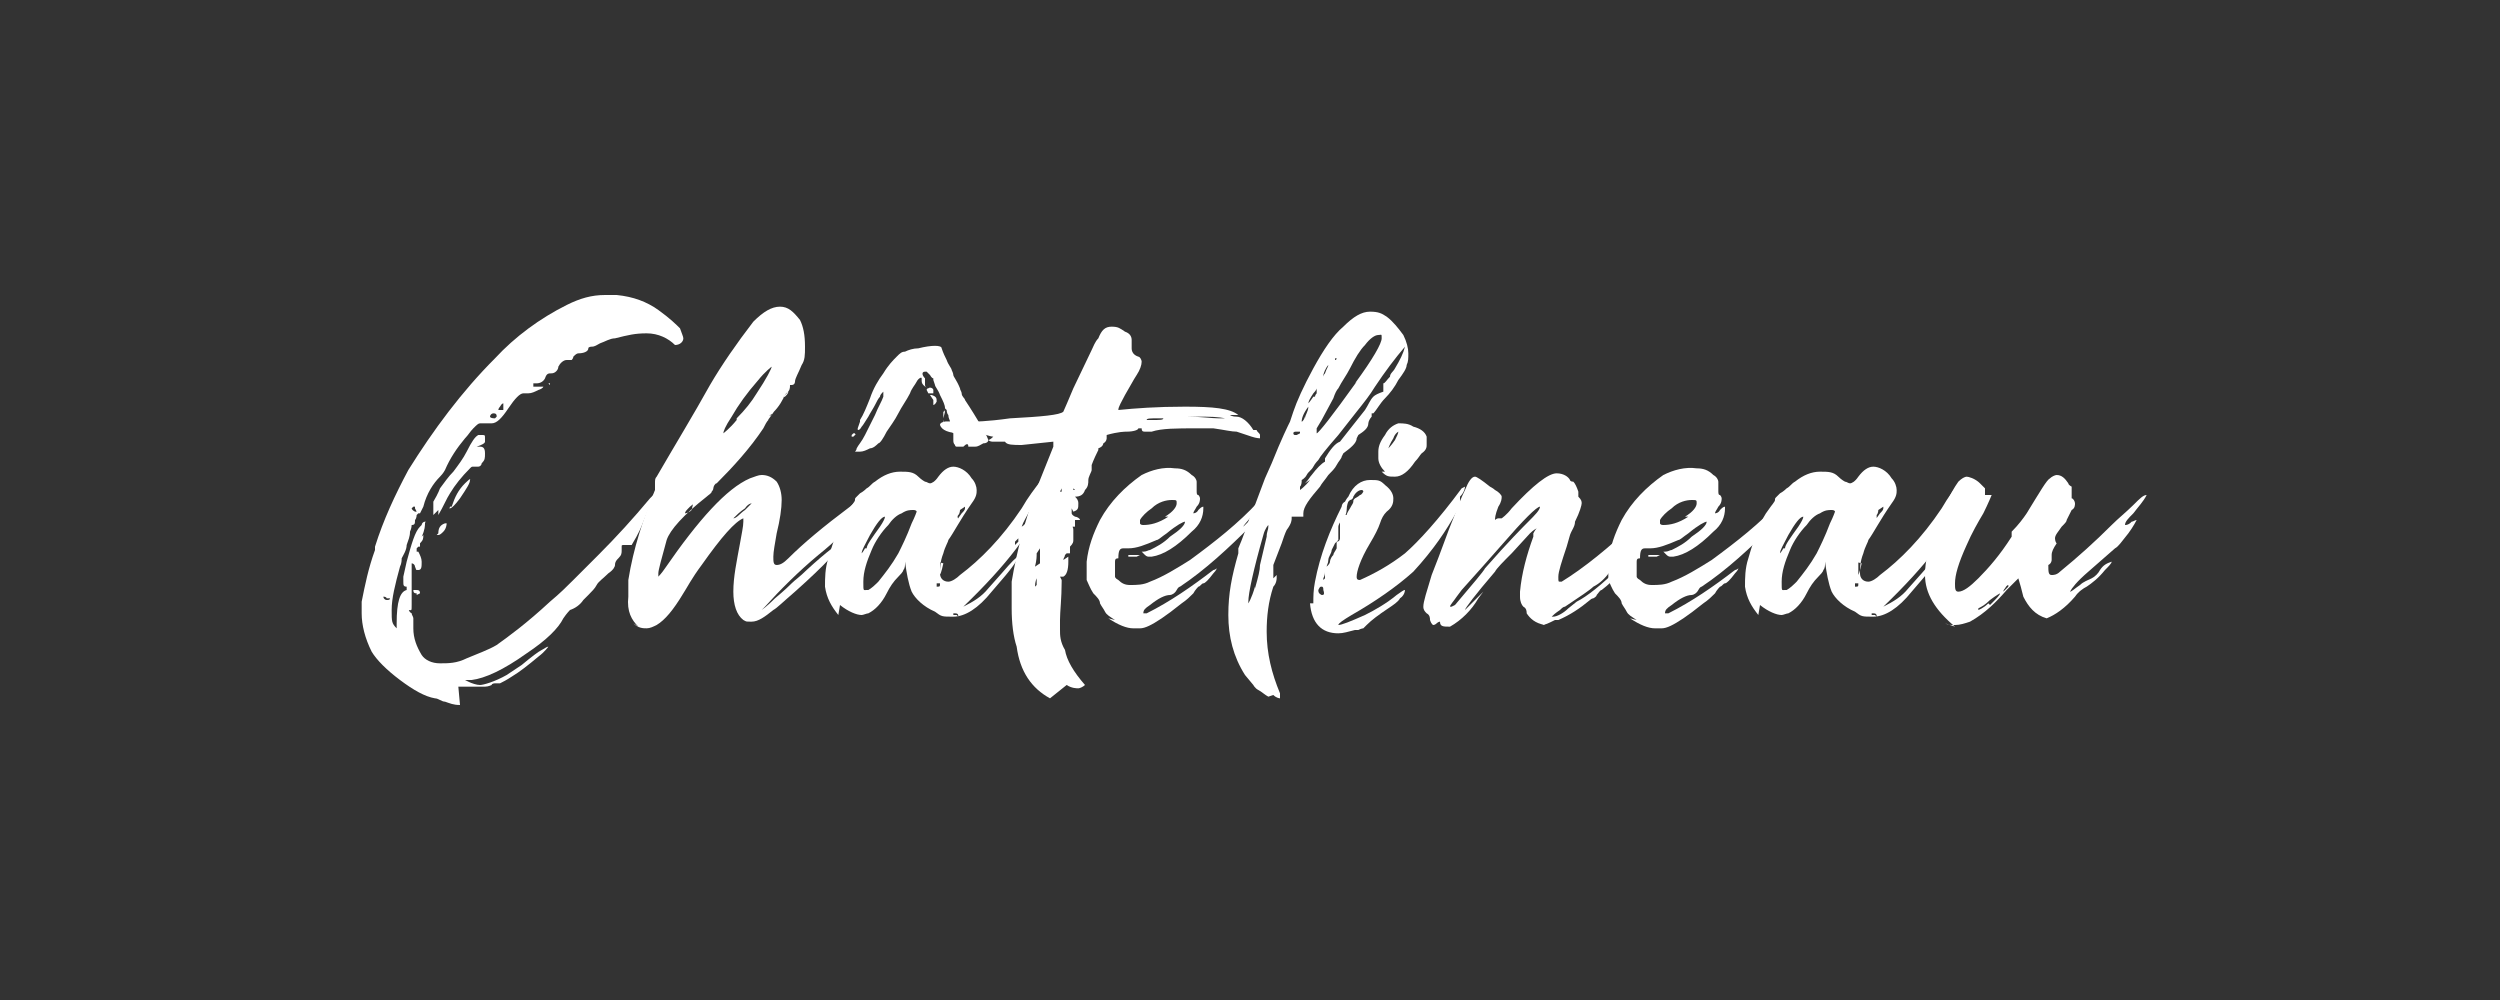 <svg xmlns="http://www.w3.org/2000/svg" id="katman_1" viewBox="0 0 150 60"><rect x="0" y="0" width="150" height="60" fill="#333333" stroke="none"/><defs><style>      .st0 {        fill: #fff;      }      .st1 {        isolation: isolate;      }    </style></defs><g class="st1"><g class="st1"><path class="st0" d="M27.6,42.3c-.4,0-.6-.1-.9-.2-.2,0-.4-.2-.6-.2-.6-.1-1.3-.5-2.1-1.1-.8-.6-1.4-1.2-1.7-1.7-.4-.8-.6-1.6-.6-2.3s0-.5,0-.7c.2-1,.4-2,.8-3.1,0,0,0-.2,0-.2.5-1.6,1.2-3.1,2-4.6,1.5-2.4,3.2-4.7,5.2-6.7,1.2-1.3,2.7-2.4,4.3-3.2.8-.4,1.5-.6,2.3-.6s.4,0,.7,0c1,.1,1.8.4,2.5.9.7.5,1.1.9,1.3,1.1.1.3.2.5.2.6,0,.2-.2.4-.5.4-.4-.4-1-.7-1.7-.7s-1.1.1-1.9.3c-.3,0-.6.2-.9.3-.2.1-.3.2-.5.2,0,0-.2,0-.2.1,0,.2-.3.3-.6.3-.1,0-.2.1-.3.2,0,0,0,.1-.1.2,0,0-.1,0-.3,0-.2,0-.4.2-.5.4,0,.2-.2.4-.4.4s-.3,0-.4.3c-.1.2-.3.3-.5.3,0,0-.1,0-.2,0,0,.1,0,.2,0,.2,0,0,.1,0,.2,0s.1,0,.2,0c0,0,.1,0,.2,0s0,0,0,0c0,0,0,.1-.3.2-.2.1-.4.2-.6.2s0,0-.1,0c-.1,0-.2,0-.2,0-.2,0-.5.3-.9.9-.4.6-.7.9-1,.9s-.3,0-.4,0c0,0-.2,0-.3,0-.1,0-.2.1-.4.3-.2.2-.3.4-.5.6-.5.6-.9,1.2-1.2,1.9,0,0-.1.2-.3.4-.4.4-.8,1-1,1.8l-.2.4s0,0-.1,0c0,0,0,0-.1.1,0,0,0,.2-.1.3,0,.2,0,.3-.2.3,0,0,0,0,0,0,0,0,0,.2-.1.4,0,.3-.1.5-.2.8,0,.3-.2.6-.3.8,0,.1,0,.3-.1.5-.3,1.1-.5,1.9-.5,2.6s0,.8.3,1.1h0s0-.1,0-.3c0-1.3.2-1.9.6-2v-.2c-.2,0-.2-.1-.2-.3v-.3s.2-.9.2-.9c.3-1.1.5-1.8.8-2.1h0c0,0,.1-.1.1-.1h0c0-.1.1-.2.2-.2s0,0,0,.1c0,.1,0,.4-.2.8h0s0,0,0,0c0,0,0,0,.1-.1,0,0,0,0,0,0s0,0,0,0c0,.2,0,.3-.2.5,0,0,0,0,0,0v.2s0,0,0,0h-.1s-.1.1-.1.1v.2q.1,0,.1,0c.1.2.2.4.2.6,0,.3,0,.5-.2.5s-.1,0-.2-.2c0-.1-.1-.2-.2-.2,0,0,0,0,0,0s0,0,0,0c0,0,0,.2,0,.3,0,.1,0,.3,0,.4,0,.1,0,.3,0,.5s0,.3,0,.5c0,.2,0,.4,0,.8s0,.3-.2.3h0c0-.3,0-.3,0-.4h0s0,0,0,.1c0,.2,0,.4.2.5,0,.1.1.2.1.3s0,0,0,0c0,0,0,.2,0,.6,0,.6.2,1.1.5,1.6.2.3.6.5,1.1.5s1,0,1.6-.3c.7-.3,1.3-.5,1.8-.8.7-.5,1.8-1.3,3.2-2.6.6-.5,1-.9,1.4-1.3l1.5-1.5c1.1-1.1,2.1-2.2,3.1-3.4.2-.2.3-.3.3-.3s0,0,0,0c0,.1-.1.3-.3.7l-.2.5-.2.5c-.3.8-.6,1.2-.7,1.4,0,0-.2,0-.4,0s-.2,0-.2.1,0,0,0,.1c0,0,0,0,0,.1,0,.2,0,.3-.2.5-.1.1-.2.2-.2.4s0,0,0,0c0,0,0,0,0,0,0,.1-.1.3-.4.5-.3.3-.6.5-.7.7-.1.2-.3.4-.5.6l-.3.3c-.2.3-.5.5-.8.6,0,0-.2.2-.4.5-.3.6-1,1.3-2.2,2.1-1.4,1-2.5,1.5-3.3,1.6-.3,0-.4,0-.4,0s0,0,.2.1c.2.1.5.2.7.2s.9-.2,1.6-.6c.3-.2.6-.4.9-.6.6-.5,1-.8,1.2-.9.2-.1.3-.2.4-.2s0,0,0,0c0,0-.2.3-.6.6-.6.5-1.1.9-1.6,1.2-.3.2-.5.3-.7.4,0,0-.2,0-.3,0,0,0-.2,0-.2.1,0,0-.2.1-.4.1-.6,0-1.2,0-1.6,0ZM23.2,35.9c0,0,0-.1-.2-.1h0c0,0,0,0,0,0h0c0,.1.1.2.2.2s.2,0,.2-.1ZM24.9,30.5s0,0,0-.1c0,0,0,0-.1,0,0,0,0,0-.1.1h0c0,0,0,.1.2.2,0,0,.1,0,.1,0ZM25,35.6c-.1,0-.2,0-.2-.2,0,0,0,0,.1,0,.2,0,.3,0,.3.2,0,0,0,0-.2.1h0ZM26,30.9c0-.1,0-.2,0-.3v-.5c.3-.5.4-.8.4-.8s0,0,0,0c.3-.4.5-.7.8-1,.3-.4.6-.8.8-1.2h0c.3-.6.5-.9.7-1h.2c.2,0,.2,0,.2.2s0,0,0,0c0,0,0,0,0,0,0,0,0,0,0,0,0,0,0,0,0,0h0c0,0,0,.2,0,.2,0,.1-.2.2-.5.3,0,0-.1,0-.1,0s0,0,.3,0c.2,0,.3.1.3.4s0,.4-.2.6c0,.1-.1.2-.2.2-.1,0-.2,0-.2,0,0,0,0,0-.1,0s-.1,0-.2.1c-.5.5-.9,1-1.2,1.5-.2.3-.4.8-.7,1.3,0,0,0,0,0,0,0,0,0,0,0-.3ZM26.3,32h0c0-.3.1-.5.4-.6h.1s0,0,0,0c0,0,0,.3-.2.5-.1.1-.2.2-.3.2s-.1,0-.1,0ZM27.1,30.4h0c.2-.6.4-1,.8-1.4s.3-.2.3-.2,0,0,0,0c0,.2-.2.5-.6,1.1t0,0c-.3.4-.5.6-.6.6s0,0,0-.1ZM29.8,25c0-.1,0-.2-.2-.2h0c-.1,0-.2.1-.2.2,0,0,0,.1.3.1s0,0,0,0ZM30.2,24.4s0-.1,0-.2c0,0,0,0,0,0,0,0-.1,0-.2.2,0,0-.1.1-.1.2,0,0,0,0,.1,0s.1,0,.2,0ZM32.9,23h0c0,0,0,0,0,0,0,0,0,0,.1,0s0,0,0,0c0,0,0,0,0,0s0,0,0,.1c0,0,0,0,0,0,0,0,0,0-.1-.1Z"></path><path class="st0" d="M38.3,37.6c-.4-.4-.7-.9-.6-1.8,0-.3,0-.7,0-1,.3-1.9.9-3.7,1.6-5.4,0-.1,0-.3,0-.4h0c0-.2,0-.3.1-.4,1.1-1.9,2.2-3.7,3.2-5.5.7-1.2,1.6-2.5,2.6-3.8.6-.6,1.1-.9,1.6-.9s.8.3,1.2.8c.2.4.3.9.3,1.6,0,.5,0,.8-.2,1.1-.2.5-.4.8-.4,1,0,0,0,.2-.2.2,0,0-.1,0-.1,0h0c0,.2,0,.3-.2.5-.1.1-.2.2-.2.3-.2.4-.5.8-.9,1.1v.2c-.1.1-.2.3-.3.5-.8,1.2-1.8,2.3-2.8,3.3-.1,0-.2.2-.2.3,0,0,0,.1-.1.2,0,.1-.2.2-.3.3-1.4,1.1-2.2,2-2.4,2.6h0c-.3,1.1-.5,1.8-.5,2,0,.1,0,.2,0,.2,0,0,.2-.2.4-.5,2-2.9,3.7-4.8,5.1-5.4.3-.1.5-.2.7-.2.3,0,.6.1.9.4.2.3.3.7.3,1.1,0,.5-.1,1.2-.3,2-.1.6-.2,1.1-.2,1.4,0,.3,0,.5.2.5s.4-.1.7-.4c.9-.9,2.1-1.9,3.7-3.1.8-.7,1.3-1,1.5-1s0,0,0,0c0,0,0,.1,0,.2,0,0,0,.2-.1.3,0,0,0,.1,0,.1,0,0,0,0,0,0h.1s0,0,0,0c0,0-.2.3-.7.8-.9.9-1.7,1.7-2.7,2.5-1.2,1-2.3,2.1-3.2,3.1-.1.1-.2.2-.2.2,0,0,.3-.2.8-.7.6-.5.9-.8,1-.9s0,0,0,0c.2-.2.5-.4.9-.8,1.2-1.1,2-1.7,2.3-1.8-.2.4-1.2,1.5-3,3.1-.7.6-1.1,1-1.3,1.1h0c-.5.4-.9.7-1.3.7s-.3,0-.5-.1c-.4-.3-.6-.9-.6-1.7,0-.9.2-1.8.4-2.9.1-.6.2-1,.2-1.3,0,0,0-.2,0-.2-.5.2-1.3,1.1-2.5,2.8-.6.8-.9,1.4-1.1,1.7-.6,1-1.1,1.6-1.6,1.9-.2.1-.4.2-.6.2s-.5,0-.8-.3ZM41.7,29.7l.5-.4.7-.5c.3-.3.7-.7,1.1-1.2l.2-.3c.6-.7,1-1.2,1.1-1.4,0,0,.1-.1.2-.1,0,0,0,0,0-.1,0-.2,0-.3.2-.4.1-.1.3-.3.6-.4,0,0,0,0,0,0,0,0,0,0,0,0s0,0,0,0,0,0,0,0h0s0,0,0,0c0,0,0,0,0,0,0,0,0-.1,0-.2,0,0,.1-.2.2-.3,0,0,.2-.1.2-.2,0,0,0,0,.1,0,0,0,0,0,0,0,0,0,0,0,0,0,0,0,0,0,0,0,0-.1,0-.3.3-.4.1-.1.2-.2.2-.3s0,0,0,0c0,0-.2.1-.3.4-2,2.9-3.8,5.1-5.6,6.5-.2.2-.3.3-.3.4s0,0,0,0c0,0,.2,0,.4-.2ZM44.2,25.1c.5-.5.9-1,1.2-1.5.6-.9.9-1.5.9-1.6,0,0,0,0,0,0,0,0-.4.3-.8.8-.7.8-1.2,1.5-1.6,2.2-.4.6-.5.9-.5,1s0,0,0,0c0,0,.4-.3.8-.8ZM44.8,30.5c.2-.2.3-.3.3-.3,0,0,0,0,0,0,0,0-.2,0-.4.3-.3.2-.5.4-.7.6h0c.2,0,.4-.3.7-.5ZM51.3,32.3h-.1c.2-.1.4-.2.6-.2s0,0,0,0c0,0-.1,0-.4.1h0ZM51.4,32s0,0,0,0h0s0,0,0,0c0,0,0,0,0,0Z"></path><path class="st0" d="M50.3,36.9c-.4-.5-.7-1-.8-1.7,0-.5,0-1.1.2-1.7.4-1.4.8-2.4,1.2-2.9.2-.3.4-.5.4-.6s0-.1.1-.2c0,0,.1-.1.2-.2,0,0,.2-.1.4-.3.2-.1.3-.3.5-.4.5-.4,1-.6,1.5-.6s.8,0,1.1.3c.2.2.4.3.4.3.1,0,.2.1.3.1.1,0,.3-.1.5-.4.3-.4.6-.6.9-.6s.8.2,1.1.7c.2.2.3.5.3.7s0,.4-.3.8c-.7,1-1.1,1.8-1.4,2.2,0,.1-.2.4-.3.8-.2.5-.2.9-.2,1.2s.2.5.5.5c.2,0,.5-.2.7-.4,1.2-.9,2.5-2.2,3.7-4,.4-.7.8-1.2,1.1-1.6l.2-.2s0,0,0,0,0,0,0,0c0,.3-.3,1-.8,1.9-.2.4-.4.7-.5,1,0,0,.2-.1.3-.3.1-.2.4-.6.8-1.1,0-.2.2-.2.2-.2h0s0,.1,0,.1c-.6,1.7-2.2,3.8-4.8,6.3.6-.3,1.1-.6,1.5-1.1l.8-.9c.6-.7.9-1,1-1,0,0,0,0,0,0,0,.1-.3.6-1,1.4l-.6.7c-.8,1-1.6,1.5-2.3,1.5s-.7,0-1.1-.3c-.7-.3-1.2-.8-1.4-1.2-.2-.5-.3-1.1-.4-1.8,0,0,0,0,0,.2,0,0,0,.2-.1.3,0,.1-.2.3-.3.4-.3.3-.5.6-.7,1-.3.6-.7,1-1.1,1.2-.1,0-.3.1-.4.1-.3,0-.8-.2-1.3-.6ZM51.1,26.2s0,0,0,0c0,0,0,0,0,0,0,0,0,0,.1,0,0,0,0,0,.1-.1s0,0,0-.1c0,0,0,0,0,0,0,0,0,0-.1,0,0,0,0,0-.1.1,0,0,0,.1,0,.1ZM51.6,25.3c-.1.3-.2.5-.1.5,0,0,.1,0,.2-.2.1-.1.2-.3.4-.6.1-.2.3-.5.4-.7.1-.2.2-.4.3-.5,0-.1.1-.2.2-.3,0,0,0-.1,0-.1,0,0,0,0,0,0,0,0,0,.1,0,.4-.1.3-.3.6-.5,1.1-.2.4-.4.8-.6,1.2-.2.4-.4.6-.5.8,0,0,0,.1-.1.2,0,0,0,0,0,0,0,0,.1,0,.3,0,.2,0,.4-.1.6-.2.2,0,.4-.2.5-.3.1,0,.3-.3.5-.7.2-.3.5-.7.7-1.1.2-.4.5-.8.7-1.2.1-.3.3-.5.4-.7.1-.2.3-.3.3-.2,0,0,0,0,0,0,0,0,0,0,0,.1,0,.1,0,.2.1.3,0,0,.2.2.3.2,0,0,.1,0,.2,0,0,0,0,0,0,0,0,0,0,0-.2,0-.1,0-.2-.1-.2-.2,0,0,0,0,0-.2,0,0,0-.1,0-.2-.2-.2-.2-.4,0-.4,0,0,0,0,.1,0,0,0,.1.1.2.2,0,0,.1.2.2.2,0,0,0,.1,0,.1,0,0,0,0,.1.3,0,.1.2.3.3.6.2.4.3.6.3.8,0,.1,0,.2-.1.2,0,0,0,0,0,.2,0,.1,0,.2,0,.2,0,0,0,0,0,0,0,0,0,0,0,.1,0,.1.2.2.5.2s0,0,0,0c0,0,0,0,0,0,0,0,0,0-.2,0s-.1,0-.1,0c0,0,0,.1.2.3,0,0,.1.2.2.3,0,0,0,.1,0,.2,0,0,0,.1,0,.2,0,.1,0,.2.1.3,0,0,0,.1.1.1,0,0,0,0,0,0,0,0,0,0,0,0,0,0,0,0,0,0s0,0,.1,0c.1,0,.2,0,.3,0,.2-.2.3-.2.3,0,0,0,0,0,0,0,0,0,0,0,0,0,0,0,.2,0,.4,0,.2,0,.3-.1.5-.2.2,0,.3-.1.3-.2,0,0-.1-.3-.4-.8-.3-.5-.6-1-1-1.6,0-.1-.2-.2-.2-.4,0-.1-.1-.2-.1-.3-.2-.5-.4-.7-.4-.8,0,0,0-.1-.1-.3,0-.1-.2-.3-.3-.6-.1-.2-.2-.4-.3-.7,0-.2-.6-.2-1.4,0-.3,0-.6.1-.8.2-.2,0-.3.1-.5.3-.2.2-.5.5-.8,1-.3.4-.6.9-.8,1.5-.2.5-.4,1-.6,1.3ZM52,32.9c0-.2.3-.6.8-1.3.2-.3.3-.5.3-.6h0c-.2,0-.5.4-.9,1.1-.3.6-.5.9-.5,1.1s0,0,0,0c0,0,.1-.1.2-.3ZM52.7,34.9c.4-.5.8-1,1.2-1.7h0c.2-.4.5-1,.8-1.8.2-.4.3-.7.3-.7,0,0,0-.1-.2-.1-.2,0-.4,0-.7.2-.3.1-.6.4-.8.7-.4.4-.8,1-1,1.5-.3.7-.5,1.3-.5,1.9s0,.5.2.5h.1c0,0,.2-.1.5-.4ZM55.7,23.6s0,0,0,0c0,0,.1,0,.1,0,0,0,0,0,0,0,0,0,0,0,.1,0,0,0,.1,0,.1,0,0,0,0,0,0-.2,0-.1-.2-.2-.3-.1,0,0-.1,0-.1.1ZM56.2,33.7c0-.4.2-.8.5-1.3.4-.7.7-1.2,1-1.6.1-.1.2-.2.2-.3s0,0,0-.1h0c0,0-.3.2-.3.2,0,0,0,.2-.1.3s0,.2,0,.3c0,.1-.2.2-.2.3,0,.1-.1.2-.2.4,0,.1,0,.2-.1.2-.1.1-.2.3-.3.5,0,.1,0,.2-.1.2-.1,0-.2.1-.2.3s0,.1,0,.2,0,.2,0,.3v.5c0,.2,0,.4,0,.4s.1-.2.2-.7ZM56,24s0,0,0,0c0,0,0,0,0,0,0,0,0,0,0,0,0,0,0,0,0,.1,0,.1,0,.2,0,.2,0,0,.1,0,.2-.2,0-.2,0-.3-.3-.4,0,0-.1,0-.1,0ZM56.2,35c0-.1,0-.2,0-.2h0s0,0,0,0v.4c.2,0,.2,0,.2-.2ZM56.7,24.7s0,0,0-.1c0,0,0-.1,0-.1,0,0,0,0,.1.1,0,0,0,.2.1.3,0,.2.1.3.1.4,0,0,0,0-.2,0s0,0-.1,0c0,0,0,0-.1,0s0,0,0,0,0,0,0,0c0,0,0,0,0-.2ZM57.5,37c0-.1,0-.2-.2-.2,0,0-.1,0-.1,0h0s0,0,0,.1c0,0,.1,0,.2,0,0,0,0,0,0,0ZM61.1,32.5c0-.1,0-.2,0-.2s0,0,0,0c0,0,0,0-.2.2,0,0,0,.1,0,.2s0,0,0,0,0,0,.1-.1ZM62.1,31.3"></path><path class="st0" d="M63,41.9c-1.1-.6-1.8-1.6-2-3.1-.2-.6-.3-1.4-.3-2.3s0-1,0-1.6c.3-1.8.8-3.7,1.5-5.6l1-2.5c0-.1,0-.2,0-.3l-1.9.2c-.5,0-.9,0-1-.2,0,0,0,0,0,0,0,0,0,0,.1,0s.1,0,.1,0h0s-.9,0-.9,0c-.1,0-.2,0-.3-.1,0,0,.1,0,.3-.2,0,0-.2,0-.7-.2,0,0,0,0-.2,0-.2,0-.6,0-1,0-.8,0-1.2-.2-1.3-.5h0c0-.1.1-.2.4-.2s0,0,0,0h.2s.2,0,.2,0c.1,0,.5,0,1,0,.2,0,1,0,2.4-.2,1.9-.1,3-.2,3.2-.4.1-.2.3-.7.6-1.4l1.1-2.3c.1-.2.2-.5.4-.7.2-.5.4-.7.8-.7s.5.1.8.3c.3.1.4.3.4.5,0,0,0,.1,0,.2v.3c0,.2.1.4.4.5.1,0,.2.2.2.3,0,.2-.1.5-.3.8-.2.3-.4.7-.7,1.2-.2.4-.4.7-.4.9,1-.1,2.3-.2,4-.2,1.7,0,2.7.1,3.2.5,0,0,0,0-.1,0s-.1,0-.2,0c0,0-.1,0-.2,0,0,0,0,0,0,0,0,0,.1.1.4.1.3,0,.7.3,1,.8,0,0,0,0,0,0,0,0,0,0,0,0h.2c0,.1.2.2.2.3,0,.1,0,.2,0,.2s-.2,0-.5-.1c-.3-.1-.6-.2-.9-.3-.3,0-.7-.1-1.4-.2-.3,0-.7,0-1,0-1.2,0-2.1,0-2.7.2-.1,0-.3,0-.4,0-.1,0-.2,0-.2-.2h0c0,0-.1,0-.2,0,0,.1-.3.2-.7.2-.1,0-.5,0-1.2.2h0c0,0,0,.2,0,.2,0,0,0,.2-.2.3,0,0,0,0,0,0h0c0,0,0,.2-.3.3,0,0,0,0,0,.1h0c-.3.6-.4.9-.4.9,0,0,0,0,0,.1,0,0,0,.1,0,.2,0,.1-.2.4-.2.6,0,.2,0,.4-.2.6-.1.3-.3.4-.6.4h0c.1.1.2.2.2.4,0,.3,0,.4-.3.5,0,0,0,0-.1-.2,0,0,0-.1,0-.1s0,0,0,0c0,0,0,.1,0,.2,0,0,0,.2,0,.2,0,0,0,.1.2.2.1,0,.3.1.3.2h0s-.3,0-.3,0c0,0,0,0,0,.2,0,0,0,0,0,0,0,0,0,.2,0,.2t0,0s0,0,0,0c0,0,0,0-.1,0s0,0,0,.2,0,.2,0,.2c0,0,0,0,0,0,0,0,0,.2,0,.2,0,0,0,.1,0,.2,0,.1,0,.2-.2.4,0,.3,0,.4,0,.4,0,0,0,0-.2,0,0,0,0,0-.1.1,0,.1-.1.2-.1.3s0,0,0,0,0,0,.3-.2c0,0,0,0,0,0,0,.1,0,.2,0,.3,0,.5-.1.8-.3.9,0,0-.1,0-.2,0,0,0,0,0,0,0,0,0,0,0,0,0,0,0,.1.2.1.2,0,0,0,.1,0,.1,0,0,0,0,0,0h0c0,1-.1,1.8-.1,2.3s0,.3,0,.6c0,.3,0,.7.3,1.2.1.6.5,1.3,1.2,2.1-.1.1-.3.2-.4.2s-.4,0-.7-.2ZM62,35.9c0,0,0-.1,0-.2,0,0,0,0,0,0,0,.1,0,.2,0,.2,0,0,0,0,0,0ZM62.2,35.1v-.4s0,0,0,0c0,0-.1.2-.1.5h0c0,.1,0,0,0,0ZM62.4,33.8s0,0,0-.1c0,0,0-.1,0-.2,0,0,0-.1,0-.2s0,0,0,0c0-.2,0-.4,0-.4h0s0,0-.2.3c0,.2,0,.4-.1.8,0,0,0,0,0,0h0ZM63.7,29.5c0,0,0-.1,0-.2s0,0,0,0c0,0,0,0,0,0,0,0-.1.2-.1.2s0,0,0,0c0,0,0,0,.1,0ZM64.4,29.3c0,0,0,0,0,0s0,0,0,.1c0,0,0,0,.1,0,0,0,0,0,0,0ZM69.8,25.1s0,0-.3,0c-.5,0-.7,0-.7.1.1,0,.2,0,.3,0,.5,0,.7,0,.7-.1ZM70.7,25.1c0,0-.1,0-.2,0s0,0,0,0c0,0,0,0,.1,0h.1ZM73.5,25.1c0,0-.4-.1-1.2-.1s-.7,0-1.1,0c.9,0,1.5.1,1.9.1.2,0,.4,0,.4,0ZM74.1,25.3s0,0-.1,0c0,0,0,0,0,0,0,0,0,0,0,0s0,0,0,0c.1,0,.2,0,.2,0Z"></path><path class="st0" d="M66.9,37.2c-.3-.2-.5-.3-.6-.5-.1-.2-.2-.3-.3-.5,0-.2-.2-.4-.4-.6-.2-.3-.3-.6-.4-.8,0-.2,0-.4,0-.6s0-.3,0-.5c.1-.9.4-1.7.8-2.5.6-1.1,1.5-2,2.5-2.7.6-.3,1.3-.5,2-.4.4,0,.7.1,1,.4.2.1.3.3.3.4,0,.2,0,.3,0,.5,0,.2,0,.3.1.3,0,0,.1.1.1.2s0,.3-.2.5c-.1.2-.2.3-.2.4h0s.2,0,.3-.2c.1-.1.2-.2.3-.2,0,0,0,0,0,.1,0,.5-.2,1-.7,1.4-.9.9-1.7,1.4-2.4,1.5,0,0-.2,0-.2,0,0,0-.1,0-.2-.1,0,0-.1-.1-.2-.2,0,0,0,0,0,0,0,0,0,0,0,0,0,0,.1,0,.1,0,0,0,0,0,0,0,.2,0,.3-.1.4-.1.4-.2.8-.4,1.2-.8.6-.4.9-.7.9-.9h0c-.1,0-.5.2-1.1.7-.3.2-.5.4-.6.4-.7.3-1.2.5-1.7.5h-.3c-.2,0-.3.1-.3.6s0,0,0,0c0,0,0,0,0,0,0,0,0,0,0,0,0,0,0,0,0,0h0c-.1,0-.2,0-.2.2s0,.2,0,.3c0,0,0,.2,0,.3s0,.2,0,.2c0,0,0,.1,0,.1,0,0,0,.1.2.2h0c.2.2.4.3.7.3.4,0,.8,0,1.2-.2.8-.3,1.6-.8,2.4-1.3,1.5-1.1,2.9-2.2,4.1-3.5.7-.7,1-1,1.1-1s0,0,0,0c0,0-.2.3-.5.7-.9,1.1-1.5,1.7-1.5,1.8l.4-.4c.5-.5.8-.7.9-.7,0,.1-.3.5-.8,1-1.4,1.4-2.8,2.7-4.3,3.7,0,0-.1,0-.2.2-.1.2-.3.3-.4.3-.3,0-.7.2-1.2.6-.3.2-.4.3-.4.5,0,0,0,0,0,0,0,0,0,0,.1,0,0,0,0,0,.1,0,0,0,0,0,0,0,1.4-.7,2.7-1.6,4-2.6.1,0,.2-.1.2-.1,0,0,0,.1-.2.3-.3.4-.5.6-.6.6-.1,0-.2.2-.3.2,0,0-.2.2-.3.4-.2.2-.4.4-.7.6-.5.4-.9.7-1.2.9-.6.4-1,.6-1.3.6s-.4,0-.4,0c-.4,0-.9-.2-1.5-.6ZM67.7,33.4s0,0,0-.1c0,0,.1,0,.2,0,.1,0,.3,0,.3,0,.1,0,.2,0,.2,0s0,0-.2.1c-.1,0-.3,0-.5,0,0,0-.1,0-.1,0ZM69.9,31c.5-.3.7-.6.7-.8s0-.2-.3-.2c-.3,0-.8.1-1.2.5-.3.2-.6.5-.7.7,0,0,0,.2,0,.2,0,0,0,.1.2.1.4,0,.9-.1,1.5-.5Z"></path><path class="st0" d="M76.1,41.8c-.2-.1-.4-.3-.6-.4-.2-.1-.3-.3-.3-.3l-.5-.6c-.7-1.1-1-2.3-1-3.6s.2-2.3.6-3.7v-.3c.3-.7.5-1.3.7-1.9,0-.2.2-.5.3-.7.2-.5.4-1.1.6-1.6l.4-.9c.6-1.5,1-2.3,1.1-2.5l.2-.6c.2-.6.6-1.5,1.2-2.6.6-1.1,1.2-2,1.8-2.5.6-.6,1.1-.9,1.6-.9s.7.1,1,.3c.4.3.7.7,1,1.1.2.4.3.8.3,1.1s0,.5-.1.7c0,.2-.2.5-.5.9-.2.4-.5.8-.8,1.1s-.5.7-.7.9c0,0,0,0-.1,0,0,0,0,0,0,0,0,0,0,0,0,0s0,0,0,0c0,0,0,.1,0,.2h0s0,0,0,0c0,0,0,0,0,0-.1.1-.2.3-.2.4,0,.3-.3.5-.6.7,0,0,0,0-.1.2,0,.3-.4.6-.8.9,0,0,0,0-.1.2,0,.1-.2.3-.3.5-.1.2-.3.4-.5.6-.2.3-.4.5-.5.7-.6.7-1,1.2-1,1.6v.2s0,0,0,0h-.2s0,0-.1,0h-.4s0,0,0,0c0,0,0,0,0,.1,0,.1,0,.3-.3.7-.1.2-.2.5-.3.8l-.5,1.3c0,.3,0,.6,0,.8.1-.1.2-.2.2-.2,0,0,0,0,0,.2,0,0,0,.3-.2.5-.3.9-.4,1.8-.4,2.7,0,1.3.3,2.5.8,3.7,0,.1,0,.2,0,.3s0,0,0,0c0,0-.2,0-.4-.2ZM75.3,35.3c.2-.7.3-1.1.3-1.4l.4-1.7c0-.3.1-.4.1-.6s0-.1,0-.1c0,0-.2.2-.3.6-.6,2.1-.9,3.5-.9,4s0,.1,0,.1h0c0,0,.2-.3.4-1ZM77.3,27.3c0,0,0,0,0,0,0,0,0,0,0,.1h0c0,.1,0,.1,0,.1,0,0,0,0,0-.2ZM78.3,29c.2-.2.3-.4.4-.5.3-.4.6-.7.8-.8,0,0,0,0,0-.2.3-.5.6-.9.9-1,.3-.4.8-1,1.5-1.9.2-.3.3-.6.5-.8.1-.1.3-.2.6-.3,0-.1,0-.2,0-.3s0,0,0-.2c.1,0,.2-.2.4-.4,0-.2.2-.3.3-.5.3-.5.5-.9.6-1.3-.6.7-1.2,1.5-1.8,2.4-.3.5-.7,1-1.1,1.5-.4.5-.7.9-1.1,1.4-.7.8-1.1,1.3-1.2,1.5,0,0-.2.2-.3.4-.1.2-.3.3-.4.5-.1.2-.3.3-.3.3,0,0,0,0,0,.1,0,0,0,.2-.1.3,0,0,0,.2,0,.2h0c0,0,.3-.2.6-.6ZM78,26s0,0,0-.1c0,0,0,0-.2,0-.1,0-.2,0-.2.1h0c0,0,0,.1.1.1s0,0,.1,0ZM78.3,25.1c0-.2.2-.4.2-.7t0,0s0,0,0,0t0,0c-.3.4-.4.7-.4.9s0,0,0,0h0c0,0,.1,0,.2-.3ZM78.5,25.5h0s0,0,0,0h0s0,0,0,0c0,0,0,.1,0,.2s0,0,0,0c0,0,0,0,0-.2ZM78.9,23.8s0-.1.1-.2c0,0,0-.1,0-.2,0,0,0,0,0-.1h0s0,0,0,0c0,0,0,.1-.2.3-.2.3-.3.5-.3.6s0,0,0,0,.1-.1.3-.4ZM78.9,25c0,0,0,0-.1,0h0c0,0-.1,0-.1,0,0,0,0,0,.2,0s0,0,0,0ZM81.3,23c1.1-1.5,1.6-2.4,1.6-2.7s0-.2-.2-.2-.5.2-.8.6c-.3.3-.6.8-.9,1.4-.2.4-.5.8-.7,1.2-.1.1-.2.3-.3.6l-.7,1.3-.3.5c0,0,0,.2,0,.3s0,0,0,0c.1,0,.9-1,2.4-3.1ZM79,24.6s0,0,0-.1c0,0,0,0,0,0,0,0,0-.1,0-.1,0,0,0,.2,0,.3s0,.1,0,.1,0,0,0,0ZM79.4,22.7s0,0,0-.1c0,0,0-.1.1-.2.1-.3.2-.4.2-.5s0,0,0,0c0,0-.2.2-.3.6,0,.1,0,.2,0,.3s0,0,0,0,0,0,0,0ZM80.1,21.5h0s0,0,0,0c0,0,0,0,0,.1s0,0,0,0c0,0,.1,0,.1-.1ZM84.1,20.6s0,0-.1-.1h0s0,0,0,0c0,0,0,0,.1,0s0,0,0,0Z"></path><path class="st0" d="M78.8,36.2c0-.4,0-.8.1-1.3.3-1.6.9-3.1,1.6-4.5,0,0,0-.2.2-.3,0,0,.1-.2.2-.3.3-.7.8-1,1.3-1s.6,0,.9.3c.4.3.5.6.5.8,0,.2,0,.5-.4.8-.2.2-.3.4-.4.7-.1.3-.3.7-.6,1.2-.6,1-.8,1.7-.8,2,0,.1,0,.2.2.2h0c.9-.4,1.8-.9,2.7-1.6.8-.7,2-2,3.4-3.9,0,0,.2-.1.2-.1s0,0,0,0c0,0,0,.3-.3.6v.3c0,0,0,0,0,0,0,0,0,0,0,.1,0,0,0,.2-.2.5-.6,1.1-1.4,2.3-2.6,3.6-1,.9-2.3,1.8-3.7,2.6-.5.3-.8.5-.8.6s0,0,0,0c.2,0,.7-.2,1.6-.6.6-.3,1.3-.7,1.9-1.2.3-.2.4-.3.5-.3s0,0,0,0c0,0,0,.3-.3.5-.1.2-.4.4-.7.6-.6.4-1,.7-1.3,1,0,0-.1.1-.2.2,0,0,0,0,0,0,0,0-.1,0-.3.1h-.2c-.4.1-.7.2-1,.2-1,0-1.6-.6-1.7-1.8ZM79.4,35.4c0-.1,0-.2-.1-.2s-.1,0-.2.2c0,.1,0,.2.2.3.1,0,.2,0,.1-.3ZM79.5,34.7v-.5c0-.1,0-.2.1-.2.1-.1.2-.2.2-.3,0,0,0-.2.2-.4,0-.1.1-.2.2-.4v-.4c.2,0,.2-.2.2-.2,0,0,0-.1,0-.2,0,0,0-.2,0-.3,0-.1,0-.2,0-.3,0,0,0-.1,0-.2,0-.1,0-.2.2-.4h.2c0-.1.2-.4.2-.4.1-.2.2-.3.2-.4s0-.1.1-.2c0,0,.2-.1.3-.2.1,0,.2-.2.2-.2,0,0,0-.1-.1-.1h0c-.2,0-.4.2-.5.4,0,.1-.1.2-.2.2,0,0,0,0-.1.1,0,0-.1.2-.1.5,0,0,0,.3-.2.5-.2.2-.3.4-.3.5,0,0,0,.1,0,.3h0c0,.3,0,.4,0,.5,0,0-.1.1-.2.2,0,0-.1.2-.2.4,0,.2-.2.4-.2.6,0,.2-.1.3-.1.4,0,0,0,.2-.1.3,0,.1,0,.2-.1.4h0c0,.1,0,.2,0,.2,0,0,0,0,0,0s0,0,0-.1ZM83.1,28.3c-.2-.2-.4-.5-.4-.8,0,0,0-.2,0-.4,0-.3.1-.6.4-1,.2-.4.5-.6.8-.7.3,0,.6,0,.9.2.4.1.7.3.8.6,0,0,0,0,0,0,0,0,0,0,0,0s0,0,0,0c0,0,0,0,0,0,0,0,0,.1,0,.2,0,.1,0,.2,0,.3,0,.1,0,.3-.3.5-.1.1-.2.3-.4.5-.4.6-.8.9-1.2.9s-.5,0-.8-.3ZM83.7,26.4c.1-.2.2-.4.2-.5s0,0,0,0c0,0-.2.1-.3.4-.2.3-.3.6-.3.6s0,0,0,0c0,0,.2-.2.4-.5Z"></path><path class="st0" d="M92.7,37.5c-.6-.1-.9-.4-1.1-.7,0-.1,0-.3-.2-.4-.1-.1-.2-.3-.2-.6v-.3c.1-1.1.4-2.2.8-3.3v-.2c.1-.2.2-.3.2-.3s0,0,0,0c0,0-.2.1-.4.3l-1.1,1.2c-.5.5-.9.9-1,1.1-1.2,1.4-1.8,2.2-1.8,2.3s0,0,0,0c0,0,.4-.4,1.1-1.1l-.3.4c-.4.7-1,1.3-1.7,1.7-.4,0-.6,0-.6-.3,0,0,0,0,0,0,0,0-.1,0-.2.1s-.2.1-.2.1c0,0-.1,0-.2-.3,0-.1,0-.3-.2-.4-.1-.1-.2-.2-.2-.4,0-.3.2-.9.5-1.9.6-1.5,1-2.7,1.3-3.4.3-.8.5-1.3.7-1.7.2-.5.4-.8.6-.8.1,0,.4.2.9.6,0,0,.2.1.3.2.2.1.4.3.4.4s0,.3-.2.6h0c-.2.5-.2.7-.2.8h0s0,0,0,0c0,0,.1-.1.2-.1,0,0,0,0,.2,0,0,0,.3-.2.6-.6,1.3-1.4,2.2-2.1,2.7-2.1.4,0,.7.2.8.4,0,0,0,.1.2.1h0c.1.1.2.3.3.6v.3c.2.2.2.3.2.4s-.1.5-.4,1.1c0,.3-.2.5-.3.8l-.2.7c-.3.9-.5,1.5-.5,1.8s0,.3.1.3,0,0,.1,0c1.3-.8,2.8-2,4.6-3.7.4-.4.9-.8,1.3-1.2.3-.2.6-.5,1-.7-.3.6-.6,1.1-1,1.5,0,0-.1.2-.1.2s0,0,0,0,0,0,0,.3c0,.2-.3.5-.6.8-.1.1-.3.3-.4.4-.4.5-1,1.1-1.7,1.8h-.2c-.3.4-.6.7-1,.9-.2.2-.8.6-1.7,1.2-.1,0-.2.1-.3.2-.3.2-.4.3-.5.4,0,0,0,0,.1,0,.2,0,.6-.2.9-.5,0,0,0,0,0,0l.5-.4c.6-.3,1.5-1,2.6-2.1.5-.4.8-.7.9-.7,0,0-.3.4-.8,1-.4.4-.8.8-1.2,1.1-.1,0-.2.2-.3.3,0,.1-.2.2-.2.2s-.1,0-.2.1c-.6.5-1.2.9-1.9,1.2h-.2c-.4.2-.6.3-.8.3h0ZM87.3,36.3h0c1.1-1.3,1.7-2,1.8-2.2,1.4-1.6,2.3-2.5,2.6-2.8.4-.4.7-.7.7-.9,0,0,0,0,0,0-.2,0-1,.8-2.3,2.3-.7.8-1.5,1.7-2.4,2.7l-.3.4c-.2.3-.4.5-.4.6s0,0,0,0c0,0,0,0,.1,0ZM98.1,32.3c0,0,0,0,0,0s0,0,0,0h0c0,.1,0,.1,0,.1h0s0,0,0,0ZM98.2,32.1s0,0,0,0,0,0,0,0c0,0,0,.1,0,.1h0s0,0,0-.1ZM98.4,32s0,0,0,0c0,0,0,0,0-.1,0,0,0,0,0,.1,0,0,0,0,0,0h0s0,0,0,0ZM98.9,31.5c0,0,.2-.2.3-.3h0s0,0,0,0c0,0-.1,0-.2.2l-.2.2s0,0,0,.1,0,0,0,0,0,0,.2,0Z"></path><path class="st0" d="M98.2,37.2c-.3-.2-.5-.3-.6-.5-.1-.2-.2-.3-.3-.5,0-.2-.2-.4-.4-.6-.2-.3-.3-.6-.4-.8,0-.2,0-.4,0-.6s0-.3,0-.5c.1-.9.4-1.7.8-2.5.6-1.1,1.5-2,2.5-2.7.6-.3,1.3-.5,2-.4.4,0,.7.1,1,.4.2.1.3.3.3.4,0,.2,0,.3,0,.5,0,.2,0,.3.1.3,0,0,.1.1.1.2s0,.3-.2.5c-.1.2-.2.3-.2.4h0s.2,0,.3-.2c.1-.1.2-.2.3-.2,0,0,0,0,0,.1,0,.5-.2,1-.7,1.4-.9.9-1.7,1.4-2.4,1.5,0,0-.2,0-.2,0,0,0-.1,0-.2-.1,0,0-.1-.1-.2-.2,0,0,0,0,0,0,0,0,0,0,0,0,0,0,.1,0,.1,0,0,0,0,0,0,0,.2,0,.3-.1.4-.1.4-.2.8-.4,1.2-.8.6-.4.9-.7.9-.9h0c-.1,0-.5.2-1.1.7-.3.2-.5.4-.6.4-.7.3-1.2.5-1.7.5h-.3c-.2,0-.3.1-.3.6s0,0,0,0,0,0,0,0c0,0,0,0,0,0,0,0,0,0,0,0h0c-.1,0-.2,0-.2.2s0,.2,0,.3c0,0,0,.2,0,.3s0,.2,0,.2c0,0,0,.1,0,.1,0,0,0,.1.2.2h0c.2.2.4.3.7.3.4,0,.8,0,1.2-.2.8-.3,1.6-.8,2.4-1.3,1.5-1.1,2.9-2.2,4.1-3.5.7-.7,1-1,1.1-1s0,0,0,0c0,0-.2.3-.5.7-.9,1.1-1.5,1.7-1.5,1.8l.4-.4c.5-.5.8-.7.9-.7,0,.1-.3.5-.8,1-1.4,1.4-2.8,2.7-4.3,3.7,0,0-.1,0-.2.2-.1.2-.3.3-.4.3-.3,0-.7.2-1.2.6-.3.2-.4.3-.4.5,0,0,0,0,0,0,0,0,0,0,.1,0,0,0,0,0,.1,0,0,0,0,0,0,0,1.4-.7,2.7-1.6,4-2.6.1,0,.2-.1.2-.1,0,0,0,.1-.2.3-.3.4-.5.6-.6.6-.1,0-.2.2-.3.2,0,0-.2.2-.3.4-.2.2-.4.4-.7.6-.5.4-.9.7-1.2.9-.6.4-1,.6-1.3.6-.2,0-.4,0-.4,0-.4,0-.9-.2-1.5-.6ZM98.9,33.4s0,0,0-.1c0,0,.1,0,.2,0,.1,0,.3,0,.3,0,.1,0,.2,0,.2,0s0,0-.2.1c-.1,0-.3,0-.5,0,0,0-.1,0-.1,0ZM101.1,31c.5-.3.7-.6.7-.8s0-.2-.3-.2c-.3,0-.8.1-1.2.5-.3.2-.6.5-.7.7,0,0,0,.2,0,.2,0,0,0,.1.2.1.4,0,.9-.1,1.5-.5Z"></path><path class="st0" d="M105.5,36.9c-.4-.5-.7-1-.8-1.7,0-.5,0-1.1.2-1.7.4-1.4.8-2.4,1.2-2.9.2-.3.4-.5.4-.6s0-.1.1-.2c0,0,.1-.1.2-.2,0,0,.2-.1.4-.3.2-.1.3-.3.5-.4.5-.4,1-.6,1.5-.6s.8,0,1.1.3c.2.2.4.3.4.3.1,0,.2.1.3.1.1,0,.3-.1.5-.4.3-.4.6-.6.9-.6s.8.2,1.1.7c.2.2.3.5.3.7s0,.4-.3.8c-.7,1-1.1,1.8-1.4,2.2,0,.1-.2.4-.3.8-.2.5-.2.9-.2,1.2s.2.5.5.5c.2,0,.5-.2.7-.4,1.2-.9,2.5-2.2,3.7-4,.4-.7.8-1.2,1.1-1.6l.2-.2s0,0,0,0,0,0,0,0c0,.3-.3,1-.8,1.9-.2.4-.4.7-.5,1,0,0,.2-.1.3-.3.1-.2.4-.6.8-1.1,0-.2.2-.2.2-.2h0s0,.1,0,.1c-.6,1.7-2.2,3.8-4.8,6.3.6-.3,1.1-.6,1.5-1.1l.8-.9c.6-.7.9-1,1-1,0,0,0,0,0,0,0,.1-.3.6-1,1.4l-.6.7c-.8,1-1.6,1.5-2.3,1.5s-.7,0-1.1-.3c-.7-.3-1.2-.8-1.4-1.2-.2-.5-.3-1.1-.4-1.8,0,0,0,0,0,.2,0,0,0,.2-.1.3,0,.1-.2.3-.3.4-.3.3-.5.6-.7,1-.3.6-.7,1-1.1,1.2-.1,0-.3.1-.4.1-.3,0-.8-.2-1.3-.6ZM107.1,32.9c0-.2.3-.6.8-1.3.2-.3.3-.5.3-.6h0c-.2,0-.5.4-.9,1.1-.3.6-.5.9-.5,1.1s0,0,0,0c0,0,.1-.1.2-.3ZM107.8,34.9c.4-.5.8-1,1.2-1.7h0c.2-.4.5-1,.8-1.8.2-.4.3-.7.3-.7,0,0,0-.1-.2-.1-.2,0-.4,0-.7.2-.3.1-.6.4-.8.7-.4.4-.8,1-1,1.5-.3.7-.5,1.3-.5,1.9s0,.5.2.5h.1c0,0,.2-.1.5-.4ZM111.3,33.7c0-.4.2-.8.5-1.3.4-.7.7-1.2,1-1.6.1-.1.2-.2.2-.3s0,0,0-.1h0c0,0-.3.2-.3.2,0,0,0,.2-.1.3,0,.1,0,.2,0,.3,0,.1-.2.2-.2.3,0,.1-.1.2-.2.4,0,.1,0,.2-.1.2-.1.1-.2.3-.3.5,0,.1,0,.2-.1.2-.1,0-.2.1-.2.3s0,.1,0,.2c0,0,0,.2,0,.3v.5c0,.2,0,.4,0,.4s.1-.2.2-.7ZM111.3,35c0-.1,0-.2,0-.2h0s0,0,0,0v.4c.2,0,.2,0,.2-.2ZM112.6,37c0-.1,0-.2-.2-.2,0,0-.1,0-.1,0h0s0,0,0,.1c0,0,.1,0,.2,0,0,0,0,0,0,0ZM116.3,32.5c0-.1,0-.2,0-.2s0,0,0,0c0,0,0,0-.2.2,0,0,0,.1,0,.2s0,0,0,0,0,0,.1-.1ZM117.3,31.3"></path><path class="st0" d="M117.3,37.6c-1.2-1-1.8-2-1.8-3.1,0-.8.2-1.6.5-2.4.5-1.4,1-2.5,1.5-3.2.2-.2.4-.3.5-.3s.5.1.8.4c.1.1.2.2.3.3,0,.1,0,.2,0,.4.1,0,.2,0,.3,0,0,0,.1,0,.1,0,0,0-.2.5-.5,1.1-.3.5-.7,1.2-1,1.9-.5,1.1-.7,1.8-.7,2.3,0,.3,0,.5.2.5.3,0,.7-.3,1.2-.8.6-.6,1.3-1.4,2-2.5v-.3c.4-.4.7-.8.9-1.1.8-1.3,1.2-2,1.4-2.1.1-.1.3-.2.4-.2.3,0,.5.2.7.5,0,.1.2.2.2.2h0c0,.2,0,.3,0,.4,0,.1,0,.2,0,.3.1,0,.2.2.2.3,0,.1,0,.3-.2.4-.1.2-.2.4-.3.6,0,.1-.1.2-.3.4-.2.3-.4.5-.4.7,0,0,0,.2.1.3,0,0,0,0,0,0h0c-.2.3-.3.5-.3.7v.2s0,0,0,.1c0,0,0,.2-.2.3h0c0,.4,0,.6.2.6.1,0,.3,0,.5-.2,1.1-.9,2.1-1.8,3.1-2.8.4-.4.9-.8,1.3-1.2.4-.4.6-.6.8-.6h0c-.2.4-.5.7-.8,1.1-.3.3-.5.5-.5.7.2,0,.3-.1.4-.2.1,0,.2-.1.3-.1s0,0,0,0c0,0-.2.4-.5.8-.4.5-.6.8-.8.9-.1.1-.7.6-1.6,1.4-.7.6-1,1-1.1,1.2.1,0,.3-.2.6-.4.2-.2.5-.3.7-.4.2-.1.4-.3.5-.5.2-.3.4-.4.7-.5,0,.1-.2.3-.4.5-.4.5-.8.8-1.1,1-.2.1-.5.3-.7.6-.6.7-1.2,1.1-1.7,1.3-.7-.2-1.1-.7-1.4-1.3h0c-.1-.4-.2-.8-.3-1.1,0,0-.3.3-.7.7-.6.7-1.3,1.4-2.2,1.9-.3.1-.6.2-.9.2s-.4,0-.6-.1ZM119.4,36.3c.4-.4.6-.6.6-.7,0,0-.2.1-.6.4-.3.3-.5.4-.7.5,0,0,0,0,0,.1,0,0,0,0,0,0s.3-.1.6-.4ZM120.5,35.2s0,0,0-.1c0,0,0,0,0,0,0,0-.1,0-.2.2h0c0,0-.1.1-.1.2h0c0,0,0,0,0,0,0,0,.2-.2.2-.2Z"></path></g></g></svg>